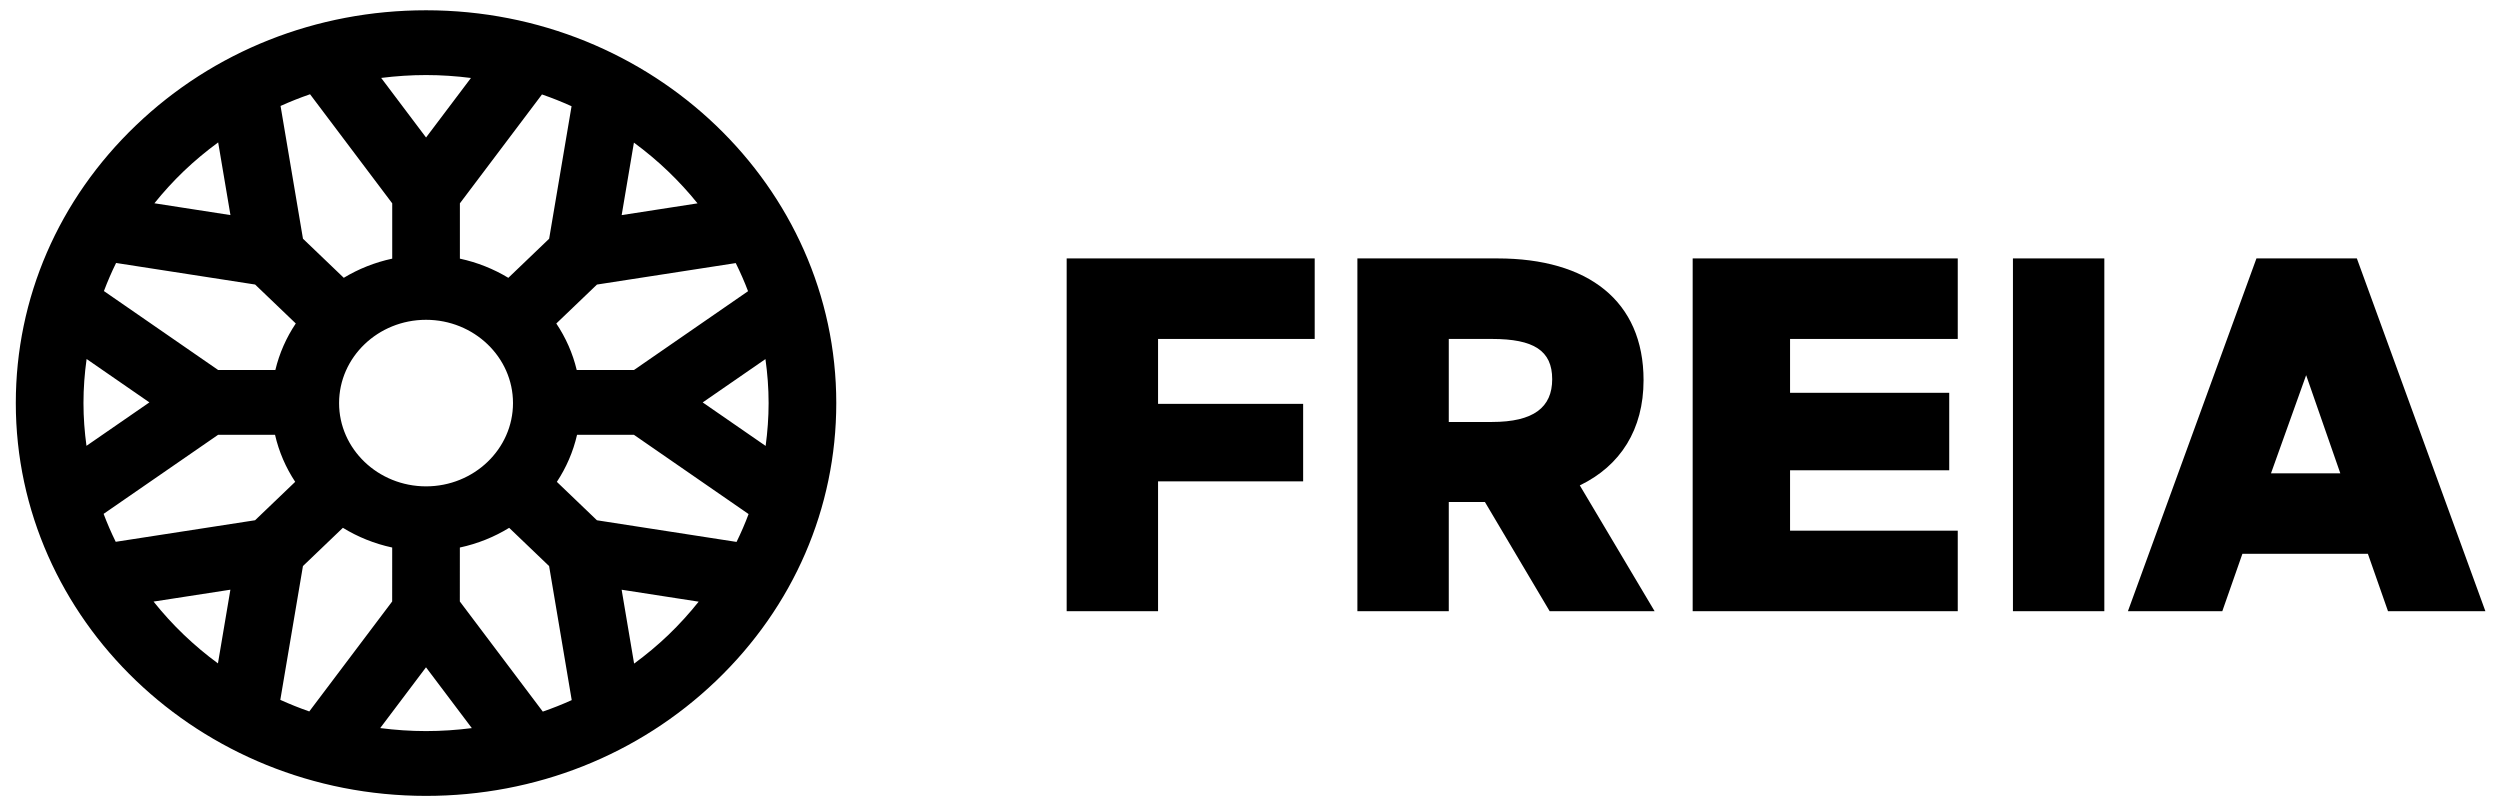 <?xml version="1.0" encoding="UTF-8"?> <svg xmlns="http://www.w3.org/2000/svg" xmlns:xlink="http://www.w3.org/1999/xlink" width="90px" height="29px" viewBox="0 0 90 29" version="1.1"><title>Logo Freia</title><g id="Designs" stroke="none" stroke-width="1" fill="none" fill-rule="evenodd"><g id="Homepage---V1" transform="translate(-434, -3735)" fill="#000000" fill-rule="nonzero"><g id="FOOTER" transform="translate(0, 3534)"><g transform="translate(0, 180.331)" id="Content"><g transform="translate(321, 20.037)"><g id="Items" transform="translate(-0, 0)"><g id="FREIA" transform="translate(0, 1.002)"><g id="Logo-Freia" transform="translate(113.569, 0)"><path d="M22.259,23.52 L21.81,20.86 L24.583,21.29 C24.248,21.71 23.884,22.112 23.488,22.492 C23.099,22.864 22.688,23.205 22.259,23.52 L22.259,23.52 Z M14.767,25.949 C14.208,25.949 13.658,25.91 13.118,25.841 L14.767,23.653 L16.417,25.842 C15.875,25.911 15.325,25.949 14.768,25.949 L14.767,25.949 L14.767,25.949 Z M4.959,21.287 L7.725,20.859 L7.277,23.512 C6.405,22.872 5.625,22.123 4.959,21.287 L4.959,21.287 Z M7.285,4.756 L7.727,7.373 L4.989,6.948 C5.314,6.545 5.666,6.157 6.049,5.79 C6.44,5.416 6.854,5.073 7.285,4.756 L7.285,4.756 Z M14.769,2.332 C15.317,2.332 15.856,2.37 16.385,2.437 L14.769,4.58 L13.153,2.435 C13.685,2.369 14.223,2.332 14.768,2.332 L14.769,2.332 L14.769,2.332 Z M24.542,6.951 L21.811,7.374 L22.252,4.764 C23.112,5.395 23.881,6.13 24.542,6.951 L24.542,6.951 Z M22.253,12.951 L20.193,12.951 C20.049,12.347 19.797,11.782 19.458,11.276 L20.922,9.874 L25.918,9.101 C26.081,9.431 26.23,9.768 26.361,10.113 L22.253,12.951 L22.253,12.951 Z M20.921,18.36 L19.478,16.977 C19.816,16.465 20.065,15.893 20.205,15.283 L22.252,15.283 L26.38,18.136 C26.253,18.477 26.108,18.811 25.947,19.139 L20.921,18.36 L20.921,18.36 Z M15.986,19.341 C16.626,19.204 17.224,18.961 17.761,18.632 L19.199,20.009 L20.013,24.834 C19.673,24.988 19.326,25.125 18.972,25.248 L15.985,21.283 L15.986,19.341 L15.986,19.341 Z M10.337,20.008 L11.775,18.631 C12.311,18.96 12.91,19.203 13.55,19.341 L13.549,21.283 L10.565,25.242 C10.209,25.118 9.862,24.978 9.522,24.825 L10.337,20.008 L10.337,20.008 Z M7.284,15.282 L9.332,15.282 C9.471,15.892 9.72,16.464 10.058,16.976 L8.614,18.359 L3.597,19.135 C3.436,18.808 3.29,18.472 3.161,18.129 L7.284,15.282 L7.284,15.282 Z M8.615,9.873 L10.079,11.275 C9.74,11.781 9.488,12.346 9.344,12.95 L7.284,12.95 L3.172,10.108 C3.302,9.765 3.447,9.427 3.61,9.097 L8.615,9.873 L8.615,9.873 Z M13.551,8.941 C12.923,9.076 12.335,9.312 11.807,9.631 L10.338,8.224 L9.531,3.444 C9.878,3.288 10.232,3.147 10.593,3.023 L13.551,6.95 L13.551,8.941 L13.551,8.941 Z M19.2,8.225 L17.731,9.632 C17.202,9.312 16.614,9.076 15.987,8.941 L15.987,6.95 L18.942,3.03 C19.305,3.155 19.66,3.297 20.007,3.454 L19.2,8.225 L19.2,8.225 Z M14.768,17.139 C13.042,17.138 11.637,15.793 11.638,14.141 C11.638,12.488 13.042,11.143 14.768,11.143 C16.495,11.143 17.899,12.488 17.899,14.141 C17.899,15.794 16.494,17.139 14.768,17.139 L14.768,17.139 Z M2.436,14.14 C2.436,13.605 2.476,13.075 2.549,12.554 L4.809,14.116 L2.544,15.68 C2.475,15.175 2.436,14.662 2.436,14.14 L2.436,14.14 Z M27.101,14.142 C27.101,14.662 27.062,15.176 26.994,15.683 L24.728,14.117 L26.987,12.557 C27.06,13.076 27.101,13.604 27.101,14.142 L27.101,14.142 Z M14.77,0 L14.768,0 C10.824,0 7.116,1.471 4.327,4.141 C1.537,6.811 0,10.362 0,14.139 C-0.001,21.937 6.623,28.281 14.767,28.282 L14.768,28.282 C18.712,28.282 22.421,26.811 25.21,24.141 C27.999,21.47 29.536,17.92 29.537,14.142 C29.537,6.345 22.913,0.001 14.77,0 L14.77,0 Z" id="Fill-1"></path><g id="Freia" transform="translate(37.831, 8.933)"><g id="Fill-3-Clipped"><polygon id="Fill-3" points="0 12.7 0 0 8.929 0 8.929 2.899 3.29 2.899 3.29 5.236 8.513 5.236 8.513 8.026 3.29 8.026 3.29 12.7"></polygon></g><g id="Fill-5-Clipped" transform="translate(10.466, 0)"><path d="M3.29,2.899 L3.29,5.888 L4.844,5.888 C6.344,5.888 7.013,5.363 7.013,4.348 C7.013,3.315 6.344,2.899 4.844,2.899 L3.29,2.899 Z M4.591,8.769 L3.29,8.769 L3.29,12.7 L0,12.7 L0,0 L5.043,0 C8.296,0 10.302,1.522 10.302,4.384 C10.302,6.16 9.471,7.464 8.007,8.171 L10.7,12.7 L6.922,12.7 L4.591,8.769 Z" id="Fill-5"></path></g><g id="Fill-6-Clipped" transform="translate(22.536, 0)"><polygon id="Fill-6" points="0 0 9.543 0 9.543 2.899 3.506 2.899 3.506 4.838 9.236 4.838 9.236 7.627 3.506 7.627 3.506 9.801 9.543 9.801 9.543 12.7 0 12.7"></polygon></g><g id="Fill-7-Clipped" transform="translate(34.066, 0)"><polygon id="Fill-7" points="0 12.7 3.29 12.7 3.29 0 0 0"></polygon></g><g id="Fill-8-Clipped" transform="translate(38.205, 0)"><path d="M5.151,7.736 L7.646,7.736 L6.416,4.203 L5.151,7.736 Z M8.639,10.635 L4.121,10.635 L3.398,12.7 L0,12.7 L4.627,0 L8.242,0 L12.869,12.7 L9.363,12.7 L8.639,10.635 Z" id="Fill-8"></path></g></g></g></g></g></g></g></g></g></g></svg> 